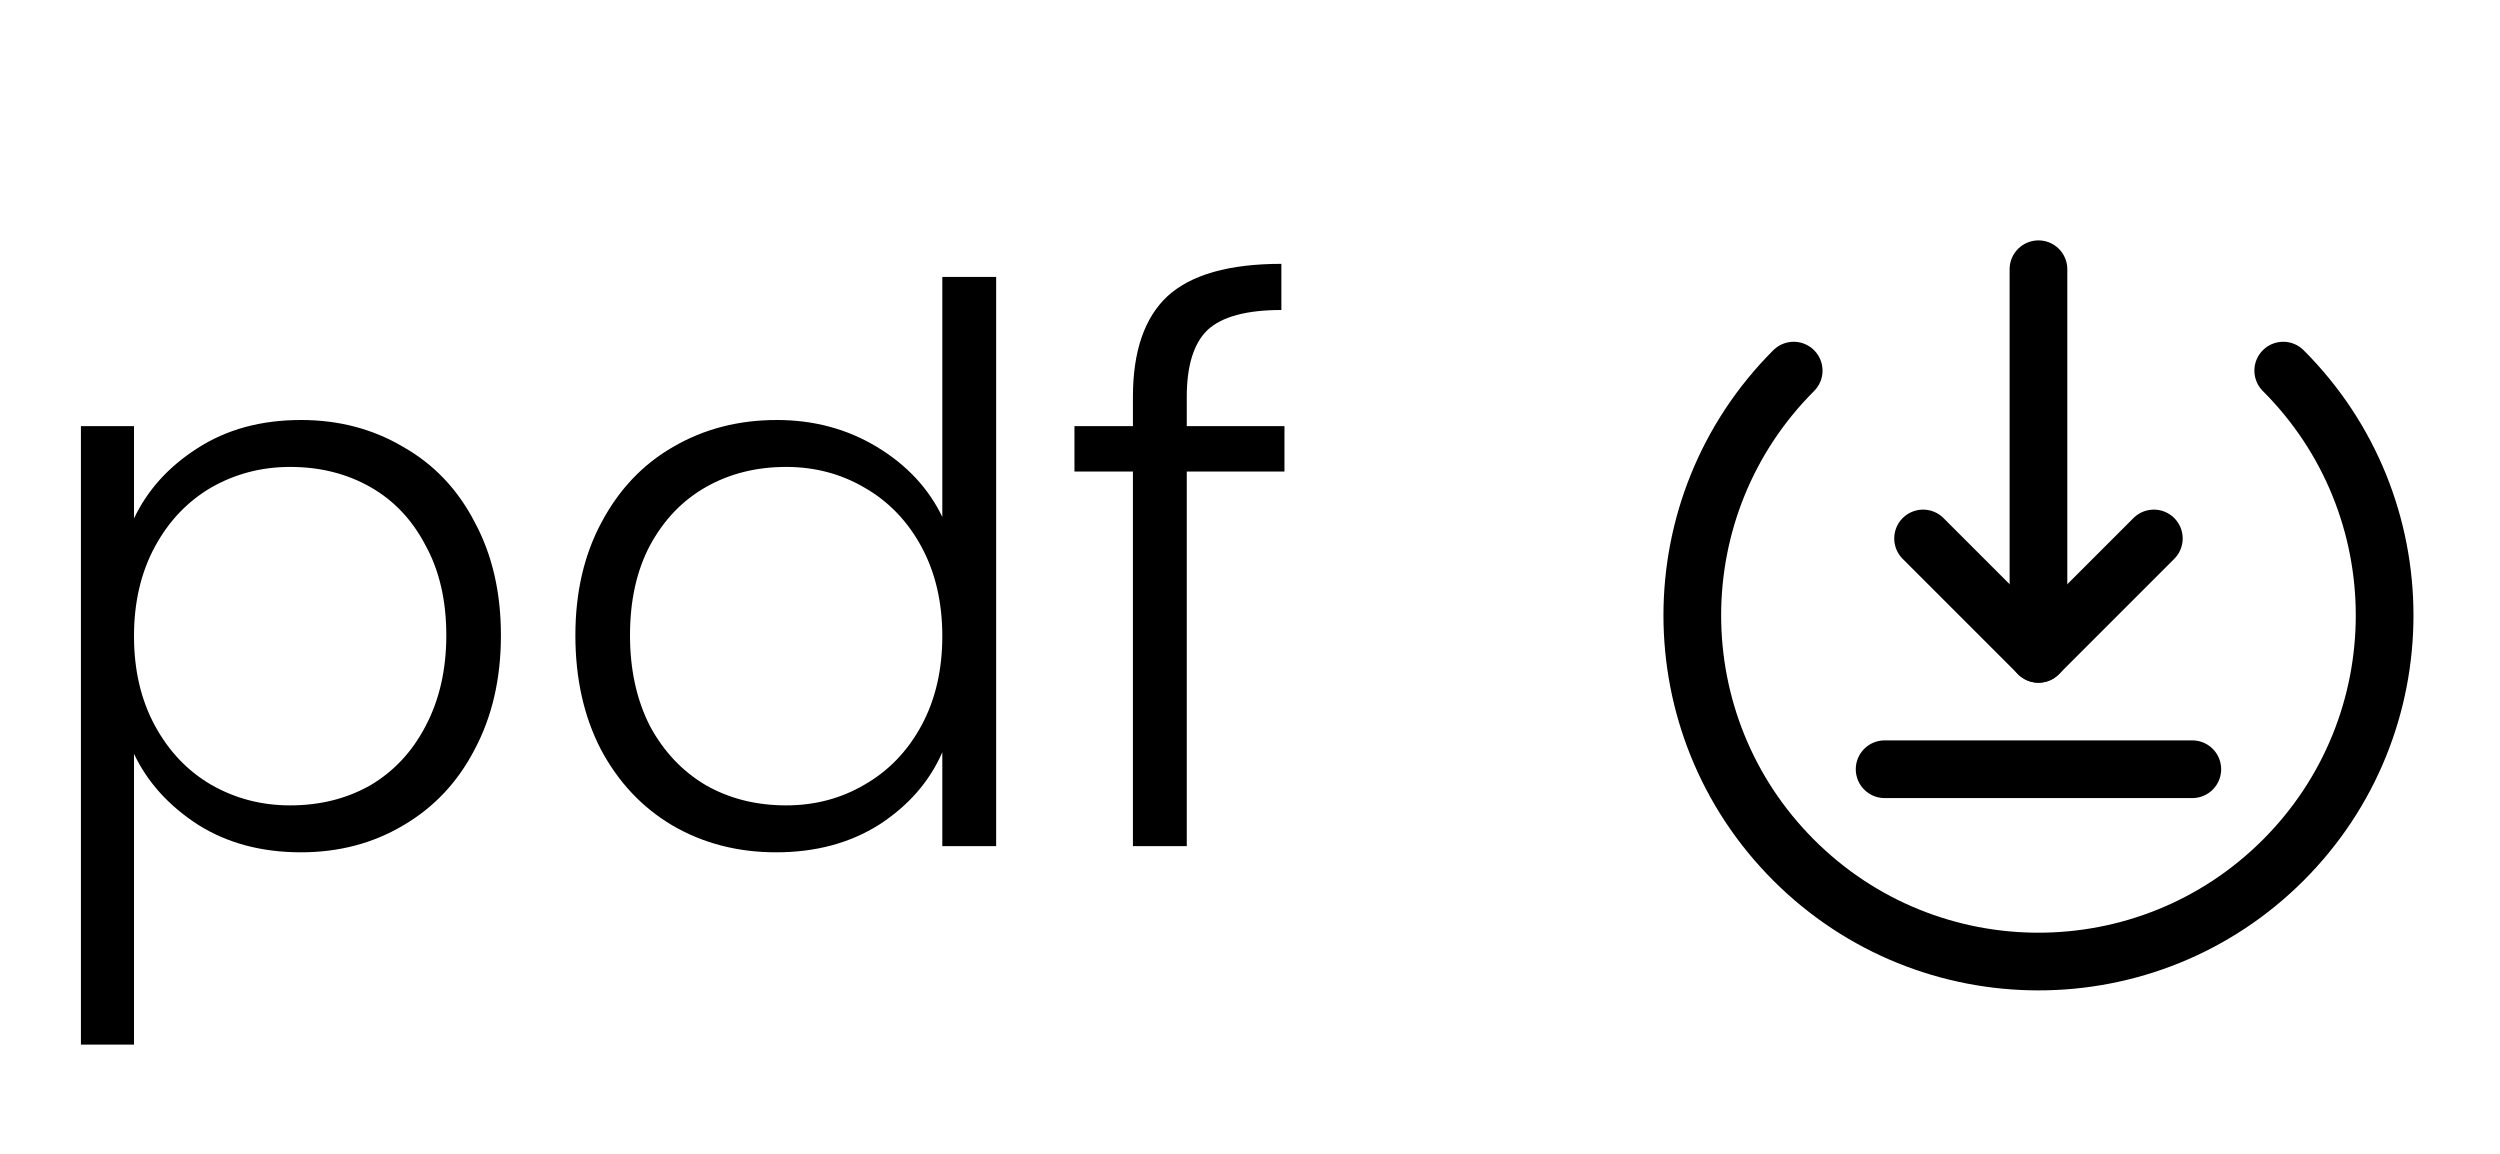 <svg width="65" height="30" viewBox="0 0 65 30" fill="none" xmlns="http://www.w3.org/2000/svg">
<path d="M3.484 13.48C3.831 12.747 4.377 12.14 5.124 11.66C5.884 11.167 6.784 10.92 7.824 10.92C8.811 10.92 9.697 11.153 10.484 11.62C11.284 12.073 11.904 12.727 12.344 13.58C12.797 14.42 13.024 15.4 13.024 16.52C13.024 17.64 12.797 18.627 12.344 19.48C11.904 20.333 11.284 20.993 10.484 21.46C9.697 21.927 8.811 22.16 7.824 22.16C6.797 22.16 5.904 21.92 5.144 21.44C4.384 20.947 3.831 20.333 3.484 19.6V27.16H2.104V11.08H3.484V13.48ZM11.604 16.52C11.604 15.613 11.424 14.833 11.064 14.18C10.717 13.513 10.237 13.007 9.624 12.66C9.011 12.313 8.317 12.14 7.544 12.14C6.797 12.14 6.111 12.32 5.484 12.68C4.871 13.04 4.384 13.553 4.024 14.22C3.664 14.887 3.484 15.66 3.484 16.54C3.484 17.42 3.664 18.193 4.024 18.86C4.384 19.527 4.871 20.04 5.484 20.4C6.111 20.76 6.797 20.94 7.544 20.94C8.317 20.94 9.011 20.767 9.624 20.42C10.237 20.06 10.717 19.547 11.064 18.88C11.424 18.2 11.604 17.413 11.604 16.52ZM14.96 16.52C14.96 15.4 15.187 14.42 15.64 13.58C16.093 12.727 16.713 12.073 17.5 11.62C18.3 11.153 19.2 10.92 20.2 10.92C21.16 10.92 22.027 11.153 22.8 11.62C23.573 12.087 24.14 12.693 24.5 13.44V7.2H25.9V22H24.5V19.56C24.167 20.32 23.62 20.947 22.86 21.44C22.1 21.92 21.207 22.16 20.18 22.16C19.18 22.16 18.28 21.927 17.48 21.46C16.693 20.993 16.073 20.333 15.62 19.48C15.18 18.627 14.96 17.64 14.96 16.52ZM24.5 16.54C24.5 15.66 24.32 14.887 23.96 14.22C23.6 13.553 23.107 13.04 22.48 12.68C21.867 12.32 21.187 12.14 20.44 12.14C19.667 12.14 18.973 12.313 18.36 12.66C17.747 13.007 17.26 13.513 16.9 14.18C16.553 14.833 16.38 15.613 16.38 16.52C16.38 17.413 16.553 18.2 16.9 18.88C17.26 19.547 17.747 20.06 18.36 20.42C18.973 20.767 19.667 20.94 20.44 20.94C21.187 20.94 21.867 20.76 22.48 20.4C23.107 20.04 23.6 19.527 23.96 18.86C24.32 18.193 24.5 17.42 24.5 16.54ZM33.396 12.26H30.856V22H29.456V12.26H27.936V11.08H29.456V10.32C29.456 9.133 29.756 8.26 30.356 7.7C30.969 7.14 31.956 6.86 33.316 6.86V8.06C32.409 8.06 31.769 8.233 31.396 8.58C31.036 8.927 30.856 9.507 30.856 10.32V11.08H33.396V12.26Z" fill="black"/>
<path d="M56 14L53 17L50 14" stroke="black" stroke-width="1.5" stroke-linecap="round" stroke-linejoin="round"/>
<path d="M53 7V17" stroke="black" stroke-width="1.5" stroke-linecap="round" stroke-linejoin="round"/>
<path d="M49 20H57" stroke="black" stroke-width="1.5" stroke-linecap="round" stroke-linejoin="round"/>
<path d="M59.364 9.636C62.879 13.151 62.879 18.849 59.364 22.364C55.849 25.879 50.151 25.879 46.636 22.364C43.121 18.849 43.121 13.151 46.636 9.636" stroke="black" stroke-width="1.5" stroke-linecap="round" stroke-linejoin="round"/>
</svg>
